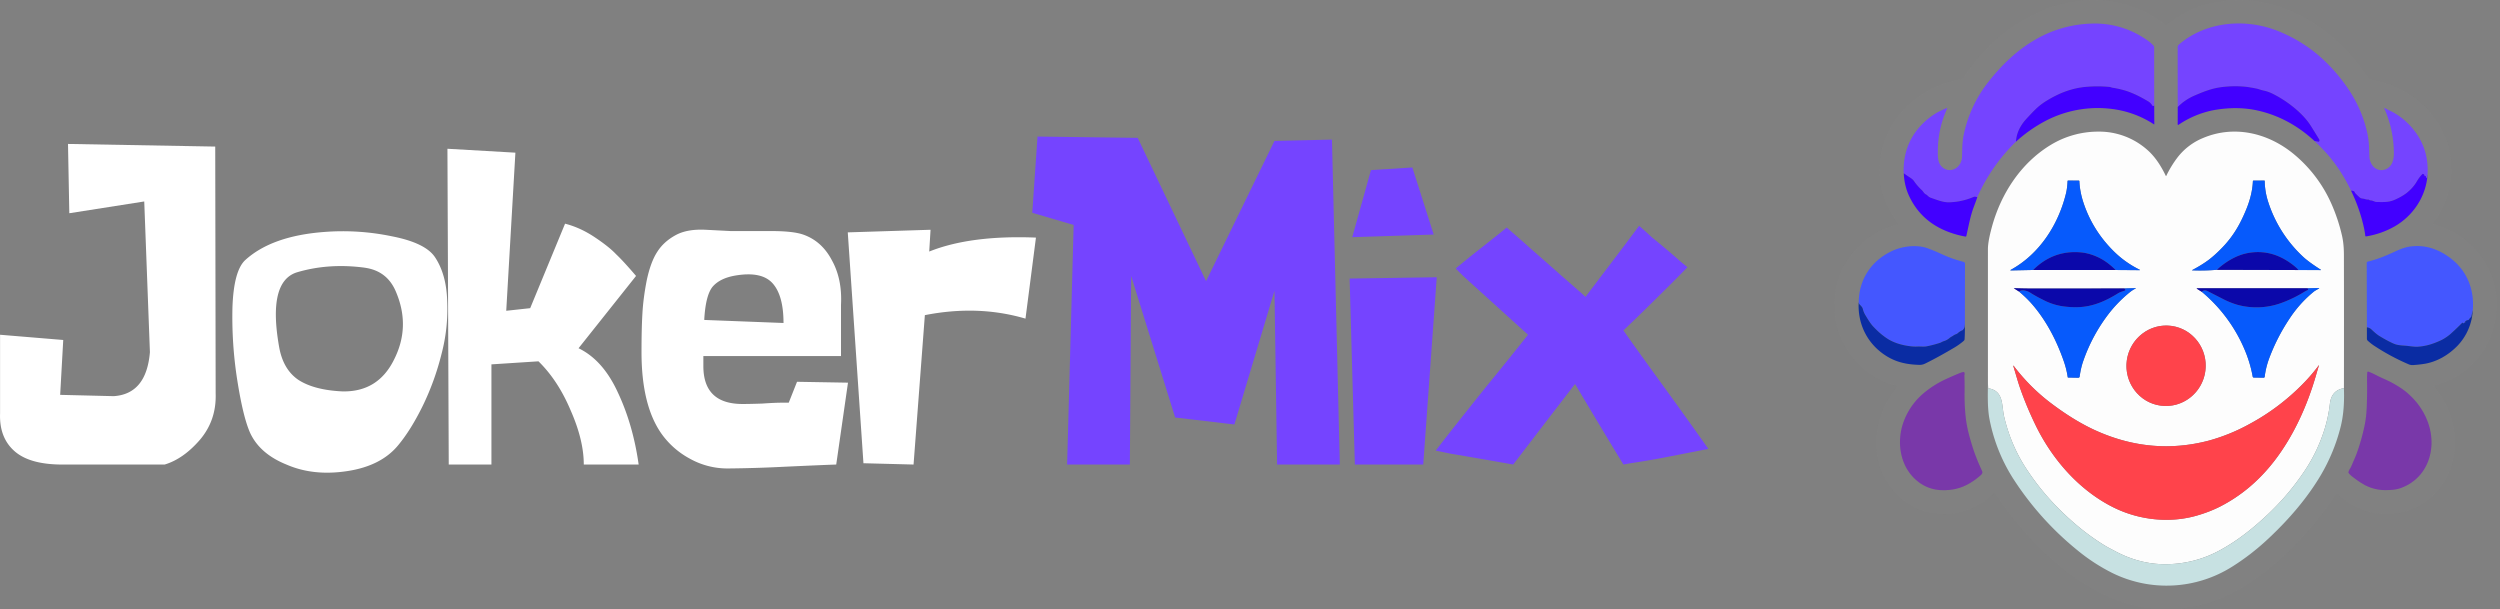 <svg width="119" height="29" fill="none" xmlns="http://www.w3.org/2000/svg"><rect width="100%" height="100%" fill="#808080" stroke="none"/><path d="M69.292 12.782c.277-.235.678-.56 1.203-.974l.891-.705.332-.27c.373.318.767.664 1.182 1.037.415.36.878.767 1.39 1.223.51.443.905.788 1.181 1.037.166-.221.553-.733 1.161-1.534.608-.802 1.071-1.417 1.39-1.846.193.166.393.346.6.54.222.18.464.38.726.6.263.222.47.402.622.54l.353.29c-.387.4-.954.968-1.7 1.7a84.582 84.582 0 0 1-1.348 1.306c.207.305.801 1.134 1.783 2.489a302.57 302.57 0 0 1 2.26 3.151c-.484.097-1.189.235-2.115.415a40 40 0 0 1-1.596.27l-.332.061a351.319 351.319 0 0 1-2.302-3.835 934.292 934.292 0 0 0-2.944 3.835 341.025 341.025 0 0 0-2.985-.518l-.705-.145c.552-.719 1.361-1.742 2.425-3.069a193.95 193.95 0 0 0 1.97-2.446l-3.09-2.8-.352-.352zM64.367 11.29l.891-3.194 1.97-.124 1.016 3.193-3.877.125zm.124 10.822-.249-8.853 4.147-.062-.643 8.915h-3.255zM50.795 22.112l.311-11.403-1.97-.58.25-3.629 4.768.062 3.255 6.822 3.256-6.677 2.736-.062.374 15.467h-2.986l-.124-8.272-1.908 6.365-2.82-.332-2.094-6.738-.062 8.977h-2.986z" fill="#7544FF"/><path d="M43.486 22.112 41.1 22.05l-.746-10.989 3.94-.124-.063 1.037c1.313-.526 3.007-.747 5.08-.664l-.498 3.857c-1.506-.443-3.103-.498-4.79-.166l-.538 7.111zM33.522 15.229l3.773.145c0-.87-.172-1.5-.518-1.887-.346-.387-.933-.511-1.762-.373-.498.083-.864.263-1.1.54-.22.276-.352.8-.393 1.575zm-2.986 1.534c0-.732.014-1.34.042-1.824.027-.498.096-1.03.207-1.597.124-.58.29-1.03.497-1.348.208-.331.505-.6.892-.808.36-.194.83-.277 1.41-.249l1.202.062h1.929c.69 0 1.195.056 1.513.166.595.207 1.05.615 1.369 1.223.331.595.477 1.3.435 2.115v2.447H33.48v.477c0 1.202.622 1.803 1.866 1.803.208 0 .519-.006.933-.02.415-.028.726-.042.933-.042h.332l.394-.995 2.426.042-.56 3.897c-.428.014-1.244.049-2.447.104a64.482 64.482 0 0 1-2.716.083 3.67 3.67 0 0 1-1.824-.477 3.931 3.931 0 0 1-1.348-1.202c-.622-.899-.933-2.184-.933-3.857zM21.36 22.112l-.062-15.031 3.235.186-.436 7.526 1.14-.124 1.66-4.022c.483.124.953.338 1.41.643.455.304.794.573 1.015.808.235.221.553.567.954 1.037l-2.737 3.441c.774.374 1.396 1.072 1.866 2.095.484 1.023.816 2.17.995 3.441h-2.612c0-.774-.208-1.63-.622-2.57-.401-.954-.913-1.735-1.535-2.343l-2.239.145v4.768H21.36zM17.347 12.74c-1.147-.151-2.225-.075-3.234.229-.913.304-1.189 1.479-.83 3.525.125.732.436 1.264.933 1.596.498.318 1.19.498 2.074.54 1.133.027 1.956-.478 2.467-1.514.525-1.037.56-2.101.104-3.193-.277-.691-.781-1.085-1.514-1.182zm-5.453 7.838c-.221-.511-.421-1.34-.601-2.488a19.349 19.349 0 0 1-.228-3.462c.041-1.175.249-1.929.622-2.26.843-.76 2.094-1.203 3.753-1.327a11.416 11.416 0 0 1 3.213.207c1.065.207 1.749.54 2.053.995.36.54.553 1.23.58 2.074a8.397 8.397 0 0 1-.269 2.53 12.565 12.565 0 0 1-.892 2.466c-.373.76-.76 1.383-1.16 1.866-.54.664-1.348 1.079-2.427 1.244-1.078.166-2.045.063-2.902-.31-.857-.346-1.438-.858-1.742-1.535zM6.865 9.59l-3.566.56-.062-3.298 7.008.125.02 11.756c.028.843-.22 1.576-.746 2.198-.525.608-1.085 1.002-1.68 1.181H3.072c-1.078.014-1.866-.193-2.364-.622-.497-.428-.732-1.03-.705-1.803v-3.753l3.007.249-.146 2.612 2.55.062c1.037-.069 1.611-.767 1.722-2.094l-.27-7.174z" fill="#fff"/><path d="M90.317 18.368a3.43 3.43 0 0 1-1.313-.58 4.058 4.058 0 0 1-1.472-1.944c-.177-.476-.234-1.028-.208-1.551.035-.745.26-1.41.674-1.996a4.025 4.025 0 0 1 2.201-1.588.596.596 0 0 1 .127-.023.02.02 0 0 0 .016-.03c-.169-.263-.346-.514-.483-.802a4.096 4.096 0 0 1-.379-2.142c.125-1.5 1.068-2.76 2.374-3.446a4.543 4.543 0 0 1 1.47-.488.203.203 0 0 0 .14-.097c.259-.38.502-.702.728-.966A8.362 8.362 0 0 1 96.564.8C97.649.21 98.987-.102 100.25.03a5.386 5.386 0 0 1 2.828 1.15c.014.011.027.012.042.001.437-.323.856-.613 1.366-.804a6.075 6.075 0 0 1 4.228.008c1.66.613 3.051 1.833 4.014 3.316a.143.143 0 0 0 .101.066 5.007 5.007 0 0 1 1.852.721 4.373 4.373 0 0 1 1.75 2.135c.135.338.219.716.252 1.136.073.91-.14 1.76-.638 2.55a3.384 3.384 0 0 1-.203.29c-.03.039-.022.065.025.078.515.144.956.351 1.324.622 1.152.85 1.765 2.137 1.645 3.552-.086 1.002-.477 1.84-1.174 2.515a3.847 3.847 0 0 1-1.79.989c-.02.005-.024.015-.01.032.564.681.891 1.434.98 2.258.113 1.06-.199 2.084-.923 2.85-.792.837-1.963 1.147-3.076.892-.606-.14-1.138-.457-1.586-.889a.022.022 0 0 0-.009-.005.028.028 0 0 0-.011-.001.02.02 0 0 0-.01.003.026.026 0 0 0-.008.008c-.493.75-1.05 1.46-1.672 2.126a14.22 14.22 0 0 1-2.118 1.89c-.954.681-1.918 1.151-3.036 1.357-1.267.235-2.475.136-3.624-.296-1.15-.433-2.196-1.133-3.116-1.96a16.106 16.106 0 0 1-2.706-3.154.023.023 0 0 0-.01-.003.023.023 0 0 0-.02.007c-.56.594-1.427.97-2.227.997-1.026.037-1.863-.315-2.513-1.054a3.397 3.397 0 0 1-.87-2.393c.013-.608.156-1.189.428-1.743.16-.323.373-.61.59-.887.01-.012.007-.02-.008-.022zm.302-10.12c.02.403.106.765.256 1.084.38.809 1.001 1.377 1.866 1.705.264.1.535.175.813.223.01.002.02 0 .027-.005a.038.038 0 0 0 .016-.024c.106-.455.185-.93.35-1.37.094-.247.152-.406.173-.476a8.42 8.42 0 0 1 1.839-2.64 6.7 6.7 0 0 1 1.402-.987 5.365 5.365 0 0 1 3.228-.564 4.71 4.71 0 0 1 1.938.723c.012.008.018.005.018-.01l-.004-.888-.003-2.767a.118.118 0 0 0-.029-.076 1.454 1.454 0 0 0-.228-.208 4.304 4.304 0 0 0-2.77-.843 5.631 5.631 0 0 0-2.703.805c-.837.497-1.541 1.181-2.143 1.947a6.029 6.029 0 0 0-1.2 2.58c-.066.333-.062.675-.072 1.01a.735.735 0 0 1-.114.359c-.144.237-.463.347-.714.21-.344-.19-.327-.559-.323-.897a4.813 4.813 0 0 1 .441-1.967.018.018 0 0 0-.003-.02.018.018 0 0 0-.02-.005 3.151 3.151 0 0 0-.965.578c-.705.614-1.066 1.393-1.083 2.336-.001.087.001.15.007.188zm13.041-3.155-.001.83c-.001.003.001.008.003.011a.023.023 0 0 0 .021.011.026.026 0 0 0 .013-.003 4.515 4.515 0 0 1 1.639-.692c.814-.15 1.577-.135 2.288.049.943.242 1.792.714 2.547 1.414.278.263.498.49.662.683a7.678 7.678 0 0 1 1.076 1.678c.27.55.474 1.131.611 1.742.03.135.053.27.068.403.003.026.017.037.044.033a4.02 4.02 0 0 0 1.358-.478c.87-.5 1.481-1.411 1.558-2.422.062-.846-.172-1.589-.7-2.227a3.275 3.275 0 0 0-.925-.774c-.131-.073-.275-.126-.401-.204-.03-.018-.038-.011-.024.02.298.684.448 1.392.451 2.124.001.163-.022.308-.07.436-.107.282-.423.449-.71.336-.246-.096-.381-.373-.387-.63-.009-.352-.014-.704-.089-1.057a6.046 6.046 0 0 0-.934-2.17 8.09 8.09 0 0 0-1.176-1.374 6.92 6.92 0 0 0-2.152-1.356c-1.524-.61-3.397-.467-4.685.62-.058.049-.087.094-.087.134-.001.939 0 1.893.002 2.863zM94.625 18.22c-.005.584-.029 1.203.08 1.763a8.11 8.11 0 0 0 1.202 2.922 14.463 14.463 0 0 0 3.022 3.323 8.779 8.779 0 0 0 1.623 1.05 5.842 5.842 0 0 0 5.706-.31c.594-.372 1.16-.81 1.698-1.312.976-.91 1.865-1.937 2.519-3.048.415-.702.726-1.46.934-2.272.156-.605.181-1.228.162-1.86.005-2.102.004-4.22-.001-6.351a4.125 4.125 0 0 0-.088-.896 8.321 8.321 0 0 0-.51-1.536 6.436 6.436 0 0 0-1.815-2.38c-1.228-1-2.821-1.359-4.277-.75a2.944 2.944 0 0 0-1.237.94c-.2.264-.375.553-.525.869l-.005.005a.017.017 0 0 1-.008.003c-.003 0-.005-.001-.008-.003a.014.014 0 0 1-.005-.005c-.235-.491-.526-.942-.923-1.275a3.452 3.452 0 0 0-2.295-.832 4.349 4.349 0 0 0-2.266.637c-1.406.854-2.36 2.306-2.795 3.905-.125.458-.187.81-.187 1.056-.002 2.12-.002 4.238 0 6.357zm-6.148-3.87c-.07 1.056.4 2.012 1.292 2.582.503.321 1.018.42 1.603.436.09.002.182-.02.276-.066.414-.204.882-.46 1.402-.771.153-.092.295-.195.426-.308a.108.108 0 0 0 .038-.078c.015-.24.02-.539.015-.894l.005-2.7a.085.085 0 0 0-.064-.083 6.16 6.16 0 0 1-1.044-.371 8.348 8.348 0 0 0-.666-.277c-.52-.19-1.202-.103-1.68.118-.975.45-1.581 1.322-1.603 2.412zm24.187 1.23.001.547a.121.121 0 0 0 .04.09c.099.092.21.178.334.258.523.336 1.05.63 1.616.867.069.029.141.04.216.035a6.42 6.42 0 0 0 .478-.05c.629-.09 1.199-.422 1.64-.882a2.649 2.649 0 0 0 .716-1.687c.082-.985-.286-1.884-1.065-2.472-.592-.448-1.24-.652-1.951-.545-.187.028-.402.1-.646.214-.443.208-.872.388-1.341.497a.058.058 0 0 0-.033.02.06.06 0 0 0-.013.037l.008 3.072zm-.727 7.082c.186.149.379.282.579.398a2.05 2.05 0 0 0 .967.269c.157.003.305-.003.444-.018.127-.014.251-.043.373-.088 1.241-.46 1.692-1.804 1.309-3.004a3.285 3.285 0 0 0-.852-1.362 3.23 3.23 0 0 0-.312-.27 4.999 4.999 0 0 0-.972-.556 6.02 6.02 0 0 1-.362-.173 3.998 3.998 0 0 0-.371-.168.04.04 0 0 0-.02-.003.046.046 0 0 0-.02.007.038.038 0 0 0-.014.015.036.036 0 0 0-.006.02 5.987 5.987 0 0 0-.008.446c.007.402.001.82-.018 1.251-.014.31-.05.6-.108.869-.098.451-.22.88-.366 1.284-.069.189-.169.398-.252.6a.86.86 0 0 1-.078.146.439.439 0 0 0-.064.152.066.066 0 0 0 0 .02.058.058 0 0 0 .009.018.857.857 0 0 0 .142.146zm-18.432-4.77c-.002-.038.015-.074.012-.115-.006-.057-.036-.079-.092-.065a1.073 1.073 0 0 0-.136.045c-.205.083-.422.177-.652.283-.39.18-.743.4-1.056.662-.447.373-.77.834-.972 1.381-.342.935-.184 2.113.629 2.793.333.279.71.43 1.128.453.48.026.909-.063 1.288-.267a3.2 3.2 0 0 0 .576-.397c.08-.07.171-.128.113-.255a9.332 9.332 0 0 1-.476-1.223c-.132-.44-.245-.838-.298-1.321a9.725 9.725 0 0 1-.055-1.238c.004-.24.001-.486-.009-.736z" fill="#868686" fill-opacity=".27"/><path d="M102.541 5.019c-.019.02-.039.03-.059.028a.04.04 0 0 1-.033-.023.535.535 0 0 0-.189-.196c-.365-.22-.771-.429-1.195-.545a4.428 4.428 0 0 0-.498-.106c-.054-.009-.092-.032-.145-.038a5.67 5.67 0 0 0-1.201.002c-.65.068-1.24.31-1.794.648a2.978 2.978 0 0 0-.526.402c-.127.124-.279.283-.455.476-.302.332-.464.691-.487 1.078a8.418 8.418 0 0 0-1.839 2.64.594.594 0 0 0-.094-.022.16.16 0 0 0-.085.011c-.38.161-.768.246-1.166.255-.296.007-.582-.12-.865-.214a.39.39 0 0 1-.157-.104.273.273 0 0 0-.079-.058.318.318 0 0 1-.118-.111.567.567 0 0 0-.08-.095 2.566 2.566 0 0 1-.37-.428.549.549 0 0 0-.157-.146c-.11-.071-.22-.146-.33-.224a1.23 1.23 0 0 1-.007-.188c.017-.943.378-1.722 1.083-2.337.288-.25.61-.443.966-.577a.018.018 0 0 1 .023.024 4.813 4.813 0 0 0-.442 1.968c-.004.338-.021.708.323.897.25.137.57.027.715-.21a.733.733 0 0 0 .113-.36c.01-.334.006-.676.072-1.009a6.026 6.026 0 0 1 1.2-2.58c.602-.766 1.306-1.45 2.143-1.947a5.631 5.631 0 0 1 2.704-.805 4.304 4.304 0 0 1 2.769.843c.082.06.158.13.228.208a.113.113 0 0 1 .029.076l.003 2.767zM115.547 8.352a.147.147 0 0 1-.011-.074h-.001l-.002.002a.408.408 0 0 1-.012.181c-.005.019-.014.02-.025.005a.174.174 0 0 1-.03-.082c-.002-.017-.01-.02-.023-.008-.005.004-.01.005-.017.003-.015-.004-.023-.014-.023-.03-.002-.037-.025-.06-.069-.07a.028.028 0 0 0-.028.008 1.588 1.588 0 0 0-.266.35c-.121.21-.295.402-.519.575a2.83 2.83 0 0 1-.557.306c-.251.113-.531.102-.81.097a.352.352 0 0 1-.126-.023c-.058-.023-.132-.055-.196-.054a.08.08 0 0 1-.056-.021.07.07 0 0 0-.047-.018.477.477 0 0 1-.15-.022.655.655 0 0 0-.135-.029.227.227 0 0 1-.132-.057 4.854 4.854 0 0 1-.202-.195.103.103 0 0 1-.023-.04c-.016-.05-.075-.078-.179-.082a7.679 7.679 0 0 0-1.076-1.678 9.218 9.218 0 0 0-.662-.683l.192.033a.028.028 0 0 0 .032-.015c.019-.034.017-.07-.007-.11l-.376-.607a3.664 3.664 0 0 0-.78-.864 5.434 5.434 0 0 0-1.054-.688 1.82 1.82 0 0 0-.442-.155c-.117-.024-.223-.07-.338-.093a6.303 6.303 0 0 0-.559-.091 4.88 4.88 0 0 0-1.071.021c-.465.054-.852.21-1.286.394-.316.135-.59.32-.821.555-.002-.97-.003-1.924-.002-2.863 0-.04.029-.085.087-.134 1.288-1.087 3.161-1.23 4.685-.62.81.325 1.527.777 2.152 1.356.433.402.825.86 1.176 1.374.457.67.769 1.393.934 2.17.075.353.08.705.089 1.058.006.256.141.533.386.629.288.113.604-.054.71-.336a1.19 1.19 0 0 0 .071-.436 5.315 5.315 0 0 0-.451-2.123c-.014-.032-.006-.04.024-.021.126.078.27.13.401.204.355.2.663.457.925.774.528.638.761 1.38.7 2.227z" fill="#7544FF"/><path d="m102.541 5.019.004.888c0 .014-.006.018-.018.01a4.71 4.71 0 0 0-1.938-.723 5.365 5.365 0 0 0-3.228.564 6.7 6.7 0 0 0-1.402.987c.023-.387.185-.746.487-1.078.176-.193.328-.352.455-.476.148-.143.323-.277.526-.402.554-.338 1.143-.58 1.794-.648.41-.043.811-.044 1.201-.002.053.006.091.03.145.038.171.026.337.062.498.106.424.116.83.326 1.195.545a.535.535 0 0 1 .189.196.04.04 0 0 0 .033.023c.02.001.04-.008.059-.028zM110.17 6.713c-.755-.7-1.604-1.172-2.547-1.414-.711-.184-1.474-.2-2.289-.049a4.53 4.53 0 0 0-1.639.692.023.023 0 0 1-.033-.007.027.027 0 0 1-.004-.013l.002-.829c.231-.235.505-.42.821-.555.434-.185.821-.34 1.286-.394a4.88 4.88 0 0 1 1.071-.021c.153.016.339.046.559.09.115.024.221.07.338.094.154.032.298.083.442.154.371.185.723.414 1.054.69.333.276.593.564.78.863.127.205.253.407.376.608.024.039.026.075.007.11a.028.028 0 0 1-.032.014l-.192-.033z" fill="#4200FF"/><path d="M111.571 18.477c-.396.066-.619.315-.669.745a6.561 6.561 0 0 1-.286 1.308 7.661 7.661 0 0 1-.89 1.843 11.963 11.963 0 0 1-1.791 2.123c-.691.648-1.4 1.22-2.238 1.68a5.4 5.4 0 0 1-2.738.679c-.82-.014-1.613-.255-2.329-.646-.155-.085-.314-.162-.465-.256-.722-.443-1.421-1-2.098-1.67a11.798 11.798 0 0 1-1.72-2.136 7.718 7.718 0 0 1-.95-2.315c-.121-.507-.01-1.184-.687-1.337a.045.045 0 0 0-.035.005.026.026 0 0 1-.014.005c-.016 0-.023-.008-.024-.023l-.012-.262v-6.357c0-.245.063-.598.188-1.056.435-1.599 1.39-3.051 2.795-3.905a4.349 4.349 0 0 1 2.266-.637 3.452 3.452 0 0 1 2.295.832c.397.333.688.784.923 1.274a.014.014 0 0 0 .005.006.017.017 0 0 0 .008.003c.003 0 .005-.001.007-.003a5.023 5.023 0 0 1 .531-.874 2.944 2.944 0 0 1 1.237-.94c1.456-.609 3.049-.25 4.277.75a6.436 6.436 0 0 1 1.815 2.38 8.32 8.32 0 0 1 .51 1.536c.066.296.087.59.088.896.005 2.132.005 4.25.001 6.352zM96.778 12.85l3.929.002 1.117.008c.047 0 .05-.01.008-.03a4.696 4.696 0 0 1-1.241-.893 5.752 5.752 0 0 1-1.429-2.322 3.806 3.806 0 0 1-.184-.993.027.027 0 0 0-.027-.026l-.51-.002a.025.025 0 0 0-.017.007.024.024 0 0 0-.008.017 3.038 3.038 0 0 1-.073.577c-.362 1.5-1.264 2.895-2.619 3.642-.044.025-.041.036.01.035l1.044-.021zm8.743-.008 3.89.01 1.052.004c.022 0 .024-.006.006-.018-.379-.243-.655-.444-.828-.604a6.121 6.121 0 0 1-1.669-2.603 3.395 3.395 0 0 1-.172-1.018.018.018 0 0 0-.006-.013.021.021 0 0 0-.014-.006l-.511.003c-.02 0-.031.01-.032.03-.019.431-.128.889-.329 1.372-.286.69-.607 1.241-1.108 1.764a5.746 5.746 0 0 1-.658.6c-.22.165-.484.329-.793.491-.017.009-.016.014.003.014.422.015.812.006 1.169-.026zm-4.408.887c-1.467.005-2.935.007-4.404.005-.278 0-.557-.007-.836-.018-.016 0-.017.003-.003.012l.237.15c.233.199.422.379.566.54.701.787 1.212 1.76 1.567 2.787.085.247.146.495.183.745.001.014.01.02.023.02l.473.01c.043 0 .068-.02.073-.064.038-.276.096-.525.175-.745a7.97 7.97 0 0 1 1.26-2.303c.299-.372.59-.66.942-.95a1.57 1.57 0 0 1 .274-.18c.034-.017.032-.025-.006-.024l-.524.015zm8.698-.008-5.212-.001c-.044 0-.047.011-.01.034l.216.136a7.243 7.243 0 0 1 2.053 2.786c.169.403.293.82.371 1.253a.05.05 0 0 0 .017.03.05.05 0 0 0 .032.012l.471.007a.052.052 0 0 0 .034-.013.049.049 0 0 0 .016-.032c.035-.289.103-.573.205-.852a9.166 9.166 0 0 1 .975-1.91 5.65 5.65 0 0 1 1.144-1.278c.076-.063.169-.105.252-.158.029-.018.027-.026-.007-.026l-.557.012zm-6.962 5.586c.495.067.997-.069 1.395-.377a1.927 1.927 0 0 0 .685-2.012 1.915 1.915 0 0 0-.872-1.163 1.86 1.86 0 0 0-2.091.136 1.927 1.927 0 0 0-.685 2.012 1.914 1.914 0 0 0 .872 1.163c.214.126.45.208.696.24zm-2.213 4.862c1.199.588 2.65.748 3.947.368.407-.119.771-.26 1.092-.424.993-.507 1.851-1.229 2.576-2.165.924-1.194 1.579-2.652 1.995-4.1.045-.159.091-.312.138-.459.005-.015.002-.016-.008-.003a8.247 8.247 0 0 1-.731.858 10.55 10.55 0 0 1-2.558 1.933 8.876 8.876 0 0 1-1.949.796c-1.791.47-3.556.322-5.294-.442-.69-.303-1.406-.733-2.148-1.288a9.095 9.095 0 0 1-1.828-1.807c-.036-.048-.045-.043-.027.014.11.352.21.726.331 1.07.191.542.425 1.102.703 1.68.801 1.667 2.108 3.158 3.761 3.97z" fill="#FDFDFD"/><path d="M90.62 8.249c.11.078.22.153.33.224.067.044.12.092.156.146.107.155.23.298.37.428.03.028.056.06.08.095.036.053.075.09.118.111a.274.274 0 0 1 .078.058c.049.05.101.085.158.104.283.095.569.22.865.214a3.146 3.146 0 0 0 1.166-.255.16.16 0 0 1 .085-.01c.03.004.062.01.094.02-.021.07-.079.23-.172.477-.166.44-.245.915-.35 1.37a.038.038 0 0 1-.044.03 4.439 4.439 0 0 1-.813-.224c-.865-.328-1.487-.896-1.866-1.705-.15-.32-.235-.68-.256-1.083zM115.547 8.352c-.077 1.011-.688 1.922-1.558 2.422a4.02 4.02 0 0 1-1.358.478c-.027.004-.041-.007-.044-.033a3.864 3.864 0 0 0-.068-.403 7.884 7.884 0 0 0-.611-1.742c.104.004.163.031.179.082a.103.103 0 0 0 .023.04c.069.07.136.135.202.195.036.032.08.052.133.057.045.005.09.014.134.029a.477.477 0 0 0 .15.022c.018 0 .034.006.047.018a.081.081 0 0 0 .057.02c.063 0 .137.032.195.055a.354.354 0 0 0 .127.023c.278.005.558.016.809-.097a2.83 2.83 0 0 0 .557-.306c.225-.173.398-.365.519-.576.079-.136.167-.253.266-.349a.028.028 0 0 1 .028-.008c.044.01.067.033.069.07 0 .016.008.026.023.03.007.002.012.001.017-.003.013-.012.021-.01.023.008a.174.174 0 0 0 .03.082c.011.015.02.014.025-.005a.394.394 0 0 0 .012-.18c0-.002.001-.002.002-.003h.001a.147.147 0 0 0 .011.074z" fill="#4200FF"/><path d="M100.707 12.853a3.095 3.095 0 0 0-.79-.585 2.447 2.447 0 0 0-.9-.257c-.864-.067-1.61.213-2.24.84l-1.043.022c-.05.001-.054-.01-.01-.035 1.355-.747 2.257-2.142 2.62-3.642.045-.19.064-.383.072-.577 0-.007.003-.013.008-.017a.025.025 0 0 1 .017-.007l.51.003a.027.027 0 0 1 .027.026c.014.321.076.652.184.992.28.87.756 1.645 1.43 2.322.357.36.771.658 1.24.893.042.02.039.03-.008.03l-1.117-.008zM109.411 12.854a2.352 2.352 0 0 0-.428-.362c-.572-.394-1.18-.551-1.825-.472a2.523 2.523 0 0 0-.846.264c-.28.143-.544.33-.791.559a9.342 9.342 0 0 1-1.169.026c-.019 0-.02-.005-.003-.014.309-.162.573-.326.793-.491.201-.152.42-.352.658-.6.501-.523.822-1.073 1.108-1.764.201-.483.311-.94.33-1.372 0-.02.011-.03.031-.03l.511-.003c.005 0 .01.002.014.006a.018.018 0 0 1 .006.013c.005.347.063.687.173 1.018a6.11 6.11 0 0 0 1.668 2.603c.173.16.449.361.828.604.018.012.016.018-.006.018l-1.052-.003z" fill="#065AFC"/><path d="M93.529 15.25c-.003.098.011.285-.035.367a.745.745 0 0 1-.048.074.096.096 0 0 1-.04.032.674.674 0 0 0-.214.134.244.244 0 0 1-.095.055.44.44 0 0 0-.117.06.918.918 0 0 1-.089.054.476.476 0 0 0-.087.058.736.736 0 0 1-.285.157c-.063.018-.112.058-.175.078a5.23 5.23 0 0 1-.634.166c-.141.027-.282.003-.43.01-.11.005-.223.001-.336-.012-.392-.047-.791-.156-1.121-.374a3.657 3.657 0 0 1-.646-.554c-.16-.17-.277-.378-.397-.574a.95.95 0 0 1-.11-.274.271.271 0 0 0-.057-.112 1.2 1.2 0 0 0-.088-.095c-.046-.046-.052-.09-.049-.15.023-1.09.628-1.962 1.604-2.412.478-.22 1.16-.307 1.68-.118.216.079.438.171.666.277.342.159.685.277 1.044.37a.085.085 0 0 1 .064.083l-.005 2.7zM117.705 14.758l-.07.307a.06.06 0 0 1-.021.035.408.408 0 0 0-.09.105.06.06 0 0 1-.05.032.181.181 0 0 0-.137.08.01.01 0 0 0-.002.01c0 .003.001.006.004.007.02.01.018.017-.004.018a.092.092 0 0 0-.069.035c-.008.01-.016.01-.024-.001a1.172 1.172 0 0 0-.009-.012c-.012-.016-.025-.017-.04-.003-.163.168-.348.345-.555.531a1.88 1.88 0 0 1-.229.17c-.09.06-.181.11-.273.15-.356.16-.66.252-1.025.28-.222.015-.439-.037-.662-.05a1.687 1.687 0 0 1-.441-.068c-.154-.056-.394-.18-.718-.372-.161-.095-.297-.226-.431-.352a.395.395 0 0 0-.195-.08l-.008-3.07a.06.06 0 0 1 .013-.037.057.057 0 0 1 .033-.02c.469-.11.898-.29 1.341-.498.244-.115.459-.186.646-.214.711-.108 1.359.097 1.951.545.779.588 1.147 1.486 1.065 2.472z" fill="#4457FF"/><path d="m100.707 12.853-3.93-.002c.63-.628 1.376-.908 2.239-.84.301.024.602.11.9.257.266.132.53.327.791.585zM109.411 12.854l-3.89-.01a3.53 3.53 0 0 1 .791-.56c.273-.14.555-.228.846-.264.645-.08 1.253.078 1.825.472.186.128.328.248.428.362z" fill="#0B08AA"/><path d="M96.107 13.88c.085-.073.22-.078.404-.014a.972.972 0 0 1 .187.103c.105.069.3.175.585.318.281.142.559.236.832.28.288.047.578.064.87.05.659-.03 1.273-.304 1.83-.653.103-.065.211-.09.323-.13a.035.035 0 0 0 .017-.012.042.042 0 0 0 .008-.02c.004-.023-.013-.047-.05-.072l.524-.015c.038-.001.04.007.007.024-.1.052-.191.111-.275.18-.352.29-.643.578-.942.95a7.972 7.972 0 0 0-1.26 2.303c-.078.22-.137.469-.174.745-.006.043-.03.064-.074.063l-.472-.008c-.014 0-.022-.007-.024-.021a4.076 4.076 0 0 0-.183-.745c-.355-1.027-.865-2-1.567-2.787a5.801 5.801 0 0 0-.566-.54zM104.806 13.892c.071-.082.167-.091.287-.029.221.114.447.23.679.347.283.144.517.24.703.291a3.444 3.444 0 0 0 2.074-.064c.425-.155.8-.335 1.124-.538.053-.033.109-.062.168-.087a.046.046 0 0 0 .028-.048.044.044 0 0 0-.013-.027.048.048 0 0 0-.027-.012l-.018-.002.557-.013c.034 0 .036.008.008.026-.084.053-.177.095-.253.158a5.655 5.655 0 0 0-1.144 1.277 9.168 9.168 0 0 0-.975 1.911c-.101.28-.17.563-.204.852a.055.055 0 0 1-.017.032.048.048 0 0 1-.034.013l-.471-.007a.05.05 0 0 1-.049-.041 5.97 5.97 0 0 0-.371-1.254 7.25 7.25 0 0 0-2.052-2.785z" fill="#065AFC"/><path d="M101.113 13.73c.037.025.054.049.05.073a.042.042 0 0 1-.008.019.035.035 0 0 1-.017.012c-.112.04-.22.066-.323.13-.557.35-1.171.623-1.83.654a4.184 4.184 0 0 1-.87-.05 2.882 2.882 0 0 1-.832-.28 7.105 7.105 0 0 1-.585-.319.986.986 0 0 0-.187-.103c-.184-.064-.32-.06-.403.014l-.238-.151c-.014-.009-.013-.013.003-.012.28.011.558.017.836.018 1.47.002 2.938 0 4.404-.005zM109.811 13.723l.018.002a.05.05 0 0 1 .027.012.044.044 0 0 1 .013.027.046.046 0 0 1-.028.048 1.084 1.084 0 0 0-.168.087 5.937 5.937 0 0 1-1.124.538 3.444 3.444 0 0 1-2.074.064 3.897 3.897 0 0 1-.703-.291 153.1 153.1 0 0 1-.679-.347c-.12-.062-.216-.053-.287.029l-.217-.137c-.037-.023-.033-.034.01-.034l5.212.002z" fill="#0B08AA"/><path d="M88.476 14.35c-.003.06.003.104.05.15.03.03.06.062.087.095.029.035.048.072.058.112a.944.944 0 0 0 .109.274c.12.196.236.405.397.574.2.21.393.387.645.554.33.218.73.327 1.122.374.113.014.225.017.336.012.147-.007.288.017.43-.01.213-.042.424-.097.635-.166.062-.02.111-.06.173-.078a.733.733 0 0 0 .286-.157.48.48 0 0 1 .087-.058.91.91 0 0 0 .089-.055.443.443 0 0 1 .117-.06.246.246 0 0 0 .095-.054c.059-.055.13-.1.213-.134a.097.097 0 0 0 .04-.032.74.74 0 0 0 .049-.074c.046-.082.032-.27.035-.366.004.355 0 .653-.015.894a.108.108 0 0 1-.038.078c-.131.113-.273.216-.426.308-.52.31-.988.567-1.402.77a.586.586 0 0 1-.276.067c-.585-.015-1.1-.115-1.603-.436-.892-.57-1.362-1.526-1.293-2.582zM117.705 14.758a2.649 2.649 0 0 1-.716 1.687c-.441.46-1.011.792-1.64.882a6.42 6.42 0 0 1-.478.05.47.47 0 0 1-.216-.035 10.432 10.432 0 0 1-1.617-.867 2.42 2.42 0 0 1-.334-.259.12.12 0 0 1-.039-.089l-.001-.546a.395.395 0 0 1 .195.079c.134.127.27.257.431.352.324.193.564.316.719.372.096.034.243.057.44.068.223.013.44.065.662.05.365-.028.669-.12 1.025-.28.092-.04.183-.09.273-.15a1.89 1.89 0 0 0 .229-.17c.207-.186.392-.363.555-.53.015-.015.028-.014.04.002l.009.012c.008.01.016.011.024 0a.092.092 0 0 1 .069-.034c.022-.002.024-.007.004-.018-.003-.001-.004-.004-.004-.007a.01.01 0 0 1 .002-.01.182.182 0 0 1 .137-.08.06.06 0 0 0 .05-.032.408.408 0 0 1 .09-.105.06.06 0 0 0 .021-.035l.07-.307z" fill="#0A2CA3"/><path d="M101.237 17.159c-.141 1.047.58 2.01 1.612 2.149 1.031.14 1.982-.597 2.124-1.644.141-1.048-.58-2.01-1.612-2.15-1.031-.139-1.982.597-2.124 1.645z" fill="#FF434B"/><path d="M100.637 24.17c-1.654-.81-2.96-2.302-3.761-3.969a16.66 16.66 0 0 1-.703-1.68c-.122-.344-.222-.718-.332-1.07-.018-.057-.009-.062.028-.014a9.093 9.093 0 0 0 1.827 1.807c.743.555 1.459.985 2.148 1.288 1.739.764 3.503.911 5.294.442a8.832 8.832 0 0 0 1.949-.796 10.547 10.547 0 0 0 2.558-1.933 8.13 8.13 0 0 0 .732-.858c.009-.013.012-.012.007.003-.046.147-.092.3-.138.46-.416 1.447-1.07 2.905-1.995 4.1-.724.936-1.583 1.657-2.576 2.164a6.24 6.24 0 0 1-1.092.424c-1.297.38-2.748.22-3.946-.368z" fill="#FF434B"/><path d="M111.937 22.662a.857.857 0 0 1-.142-.147.059.059 0 0 1-.009-.018.066.066 0 0 1 0-.02.421.421 0 0 1 .064-.152.86.86 0 0 0 .078-.146c.083-.202.182-.411.252-.6.146-.405.268-.833.366-1.284.058-.27.094-.559.108-.869.019-.432.025-.849.018-1.25-.003-.152 0-.301.008-.447 0-.007.002-.014.006-.02a.038.038 0 0 1 .014-.015.046.046 0 0 1 .02-.007c.007 0 .014 0 .02.003.13.051.254.108.371.168.125.065.245.122.362.173.364.16.688.346.972.556.097.073.201.163.312.27.393.382.687.843.852 1.362.382 1.2-.068 2.544-1.309 3.004a1.526 1.526 0 0 1-.373.088c-.139.015-.287.02-.444.018a2.053 2.053 0 0 1-.967-.268c-.2-.117-.393-.25-.579-.4zM93.505 17.892c.01.25.013.496.009.736-.007.426.01.838.055 1.238.053.483.166.881.298 1.322.128.426.297.833.476 1.222.058.127-.033.186-.113.255a3.2 3.2 0 0 1-.576.397c-.38.204-.809.293-1.288.267a1.88 1.88 0 0 1-1.128-.453c-.813-.68-.971-1.858-.629-2.793a3.213 3.213 0 0 1 .972-1.381 4.712 4.712 0 0 1 1.056-.662c.23-.106.447-.2.652-.283.043-.018.089-.033.136-.045.056-.014.086.008.092.065.003.041-.014.077-.012.115z" fill="#7938A9"/><path d="m94.626 18.22.011.262c0 .015.009.023.024.023.005 0 .01-.002.014-.005a.045.045 0 0 1 .036-.005c.676.153.565.83.686 1.337.204.854.52 1.626.951 2.315.473.758 1.046 1.47 1.72 2.137.676.67 1.375 1.226 2.097 1.67.151.093.31.17.465.255.716.391 1.51.632 2.329.646a5.407 5.407 0 0 0 2.739-.679c.838-.46 1.546-1.032 2.237-1.68a11.963 11.963 0 0 0 1.791-2.123c.377-.57.674-1.185.89-1.843.14-.426.235-.861.286-1.308.05-.43.273-.679.669-.745.02.631-.006 1.254-.161 1.859a8.732 8.732 0 0 1-.934 2.272c-.655 1.111-1.544 2.137-2.52 3.048-.538.502-1.104.94-1.698 1.313a5.842 5.842 0 0 1-5.706.308 8.783 8.783 0 0 1-1.623-1.049 14.466 14.466 0 0 1-3.022-3.323 8.113 8.113 0 0 1-1.201-2.923c-.11-.559-.086-1.178-.08-1.762z" fill="#C7E1E2"/></svg>